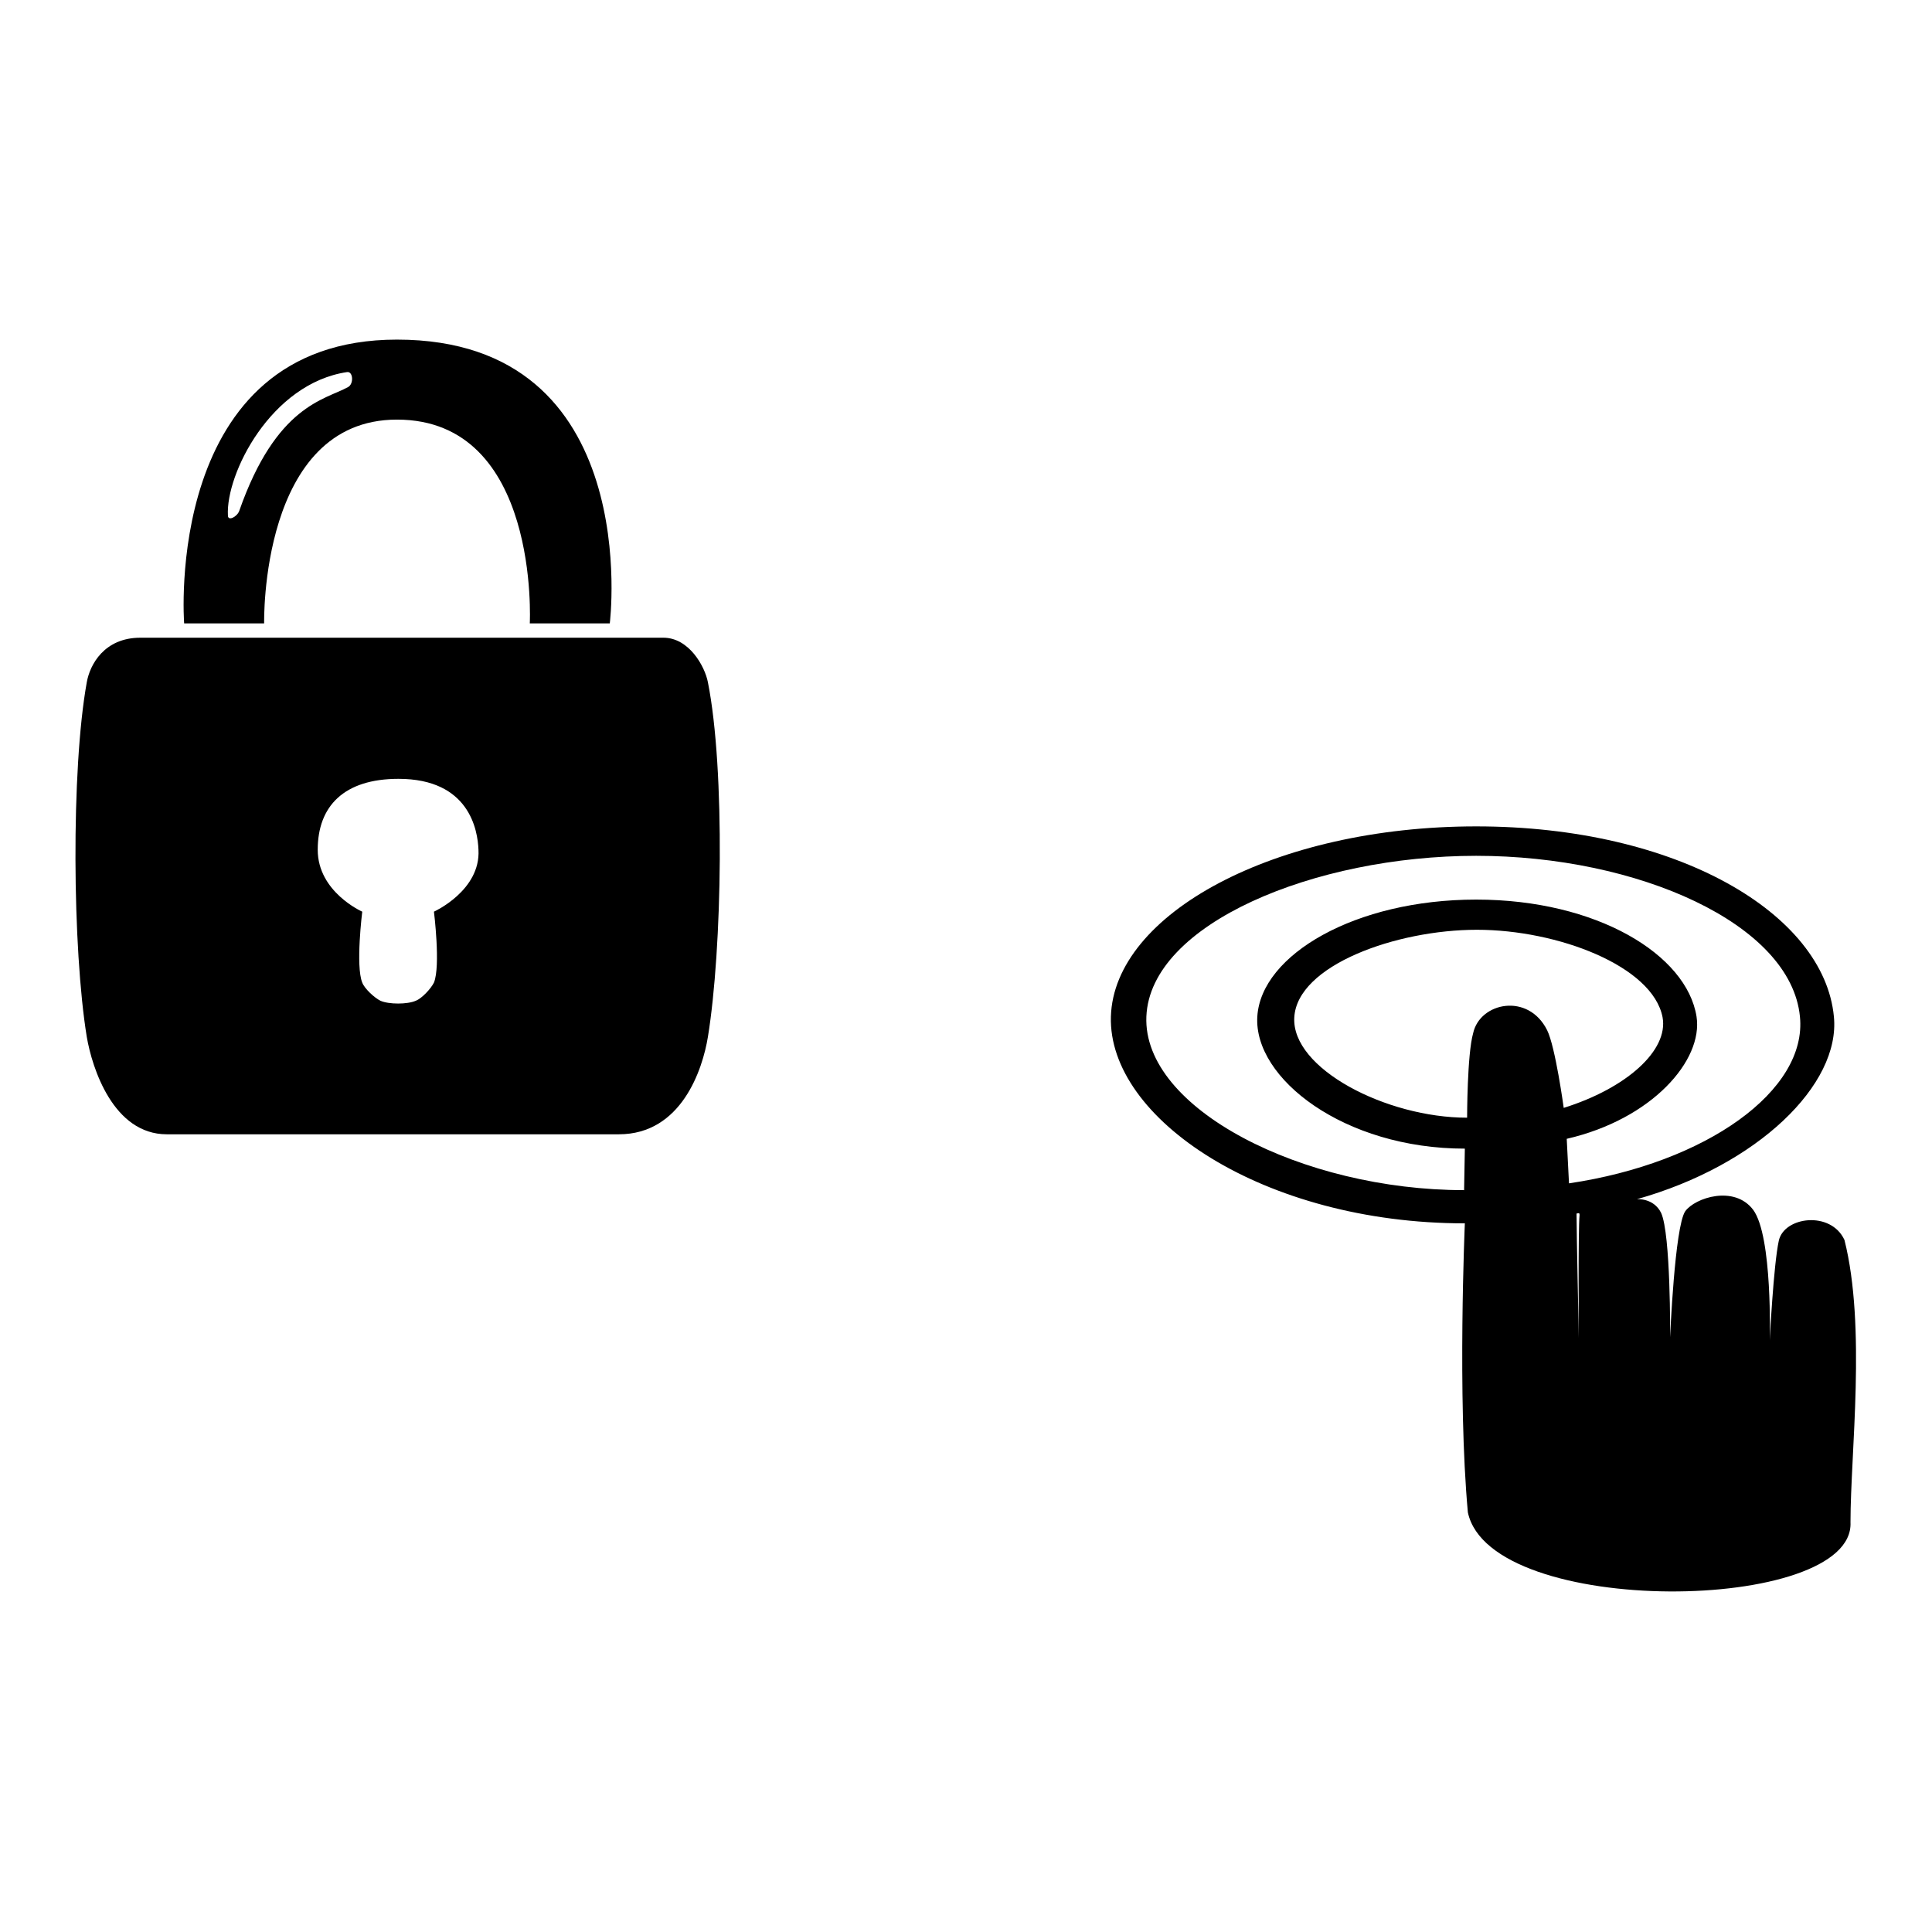 <?xml version="1.0" encoding="utf-8"?>
<!-- Svg Vector Icons : http://www.onlinewebfonts.com/icon -->
<!DOCTYPE svg PUBLIC "-//W3C//DTD SVG 1.1//EN" "http://www.w3.org/Graphics/SVG/1.1/DTD/svg11.dtd">
<svg version="1.1" xmlns="http://www.w3.org/2000/svg" xmlns:xlink="http://www.w3.org/1999/xlink" x="0px" y="0px" viewBox="0 0 256 256" enable-background="new 0 0 256 256" xml:space="preserve">
<g><g><path fill="#000000" d="M70.2,82.6c0,0,1.4-27-17.6-27c-18.2,0-17.6,27-17.6,27H24.4c0,0-2.9-37.6,28.2-37.6c32.9,0,28.2,37.6,28.2,37.6H70.2z M46,49.3c-10.1,1.5-16.1,13.5-15.8,19c0,0.8,1.2,0.2,1.5-0.6C36.6,53.7,43,53,46.1,51.3C46.9,50.9,46.8,49.2,46,49.3z M18.6,84.5c4.8,0,52,0,69.3,0c3.4,0,5.5,3.8,5.9,5.9c2.3,11.5,1.9,35.4,0,47c-0.7,4.3-3.5,12.9-11.8,12.9c-8.2,0-53.9,0-59.9,0c-7.1,0-9.9-8.8-10.6-12.9c-1.9-11.6-2.1-35.4,0-47C11.9,88.1,13.8,84.5,18.6,84.5z M42.1,112.6c0,5.6,5.9,8.2,5.9,8.2s-0.9,7.2,0,9.4c0.3,0.8,1.6,2,2.4,2.4c1.1,0.5,3.6,0.5,4.7,0c0.8-0.3,2-1.6,2.4-2.4c0.9-2.2,0-9.4,0-9.4s6.2-2.8,5.9-8.2c-0.1-2.6-1.2-9.4-10.6-9.4C45.6,103.2,42.1,106.8,42.1,112.6z"/><path fill="#000000" d="M235.7,164.4c0.7-3.2,6.9-4,8.7-0.1c2.9,11.5,0.8,28.2,0.8,37.4c0.6,12.1-47.7,12.8-50.7-1.3c-1.4-15.3-0.4-38.3-0.4-38.3c-26.7,0-47.3-13.9-46.9-27.4c0.4-13.6,21.7-25.2,48.4-25.2c26.7,0,46.1,11.6,47.4,25.2c0.9,9-10.1,19.7-26.1,24.2c0,0,2.2-0.2,3.2,1.8c1.3,2.8,1.2,16.5,1.2,16.5s0.6-14.6,2-16.7c1.3-1.8,6.5-3.5,9-0.2c2.6,3.5,2.2,17.3,2.2,17.3S235,167.6,235.7,164.4z M238.5,134.7c-1.2-12.3-21.5-21.3-42.9-21.3c-21.4,0-43.2,9-43.7,21.3c-0.5,12.2,20.7,23,42.1,23l0.1-5.5c-16,0-28-9.3-27.5-17.5c0.5-8.2,13-15.5,29-15.5s27.9,7.3,29.2,15.5c0.9,5.8-5.9,13.6-17.2,16.2l0.3,5.9C226.1,154.1,239.5,144.5,238.5,134.7z M205,136.5c1.1,2.2,2.2,10.3,2.2,10.3c8.3-2.6,13.9-7.6,13.1-12c-1.3-6.8-13.9-11.6-24.6-11.6c-10.7,0-23.8,4.7-24.2,11.6c-0.4,6.8,12.2,13.3,22.9,13.3c0,0,0-8.4,0.8-11.2C196.1,132.8,202.5,131.5,205,136.5z M209.2,177.3c0,0-0.1-14.4,0.1-16.3c0-0.4-0.2-0.2-0.4-0.2C208.9,163.1,209.2,177.3,209.2,177.3z"/></g></g>
</svg>